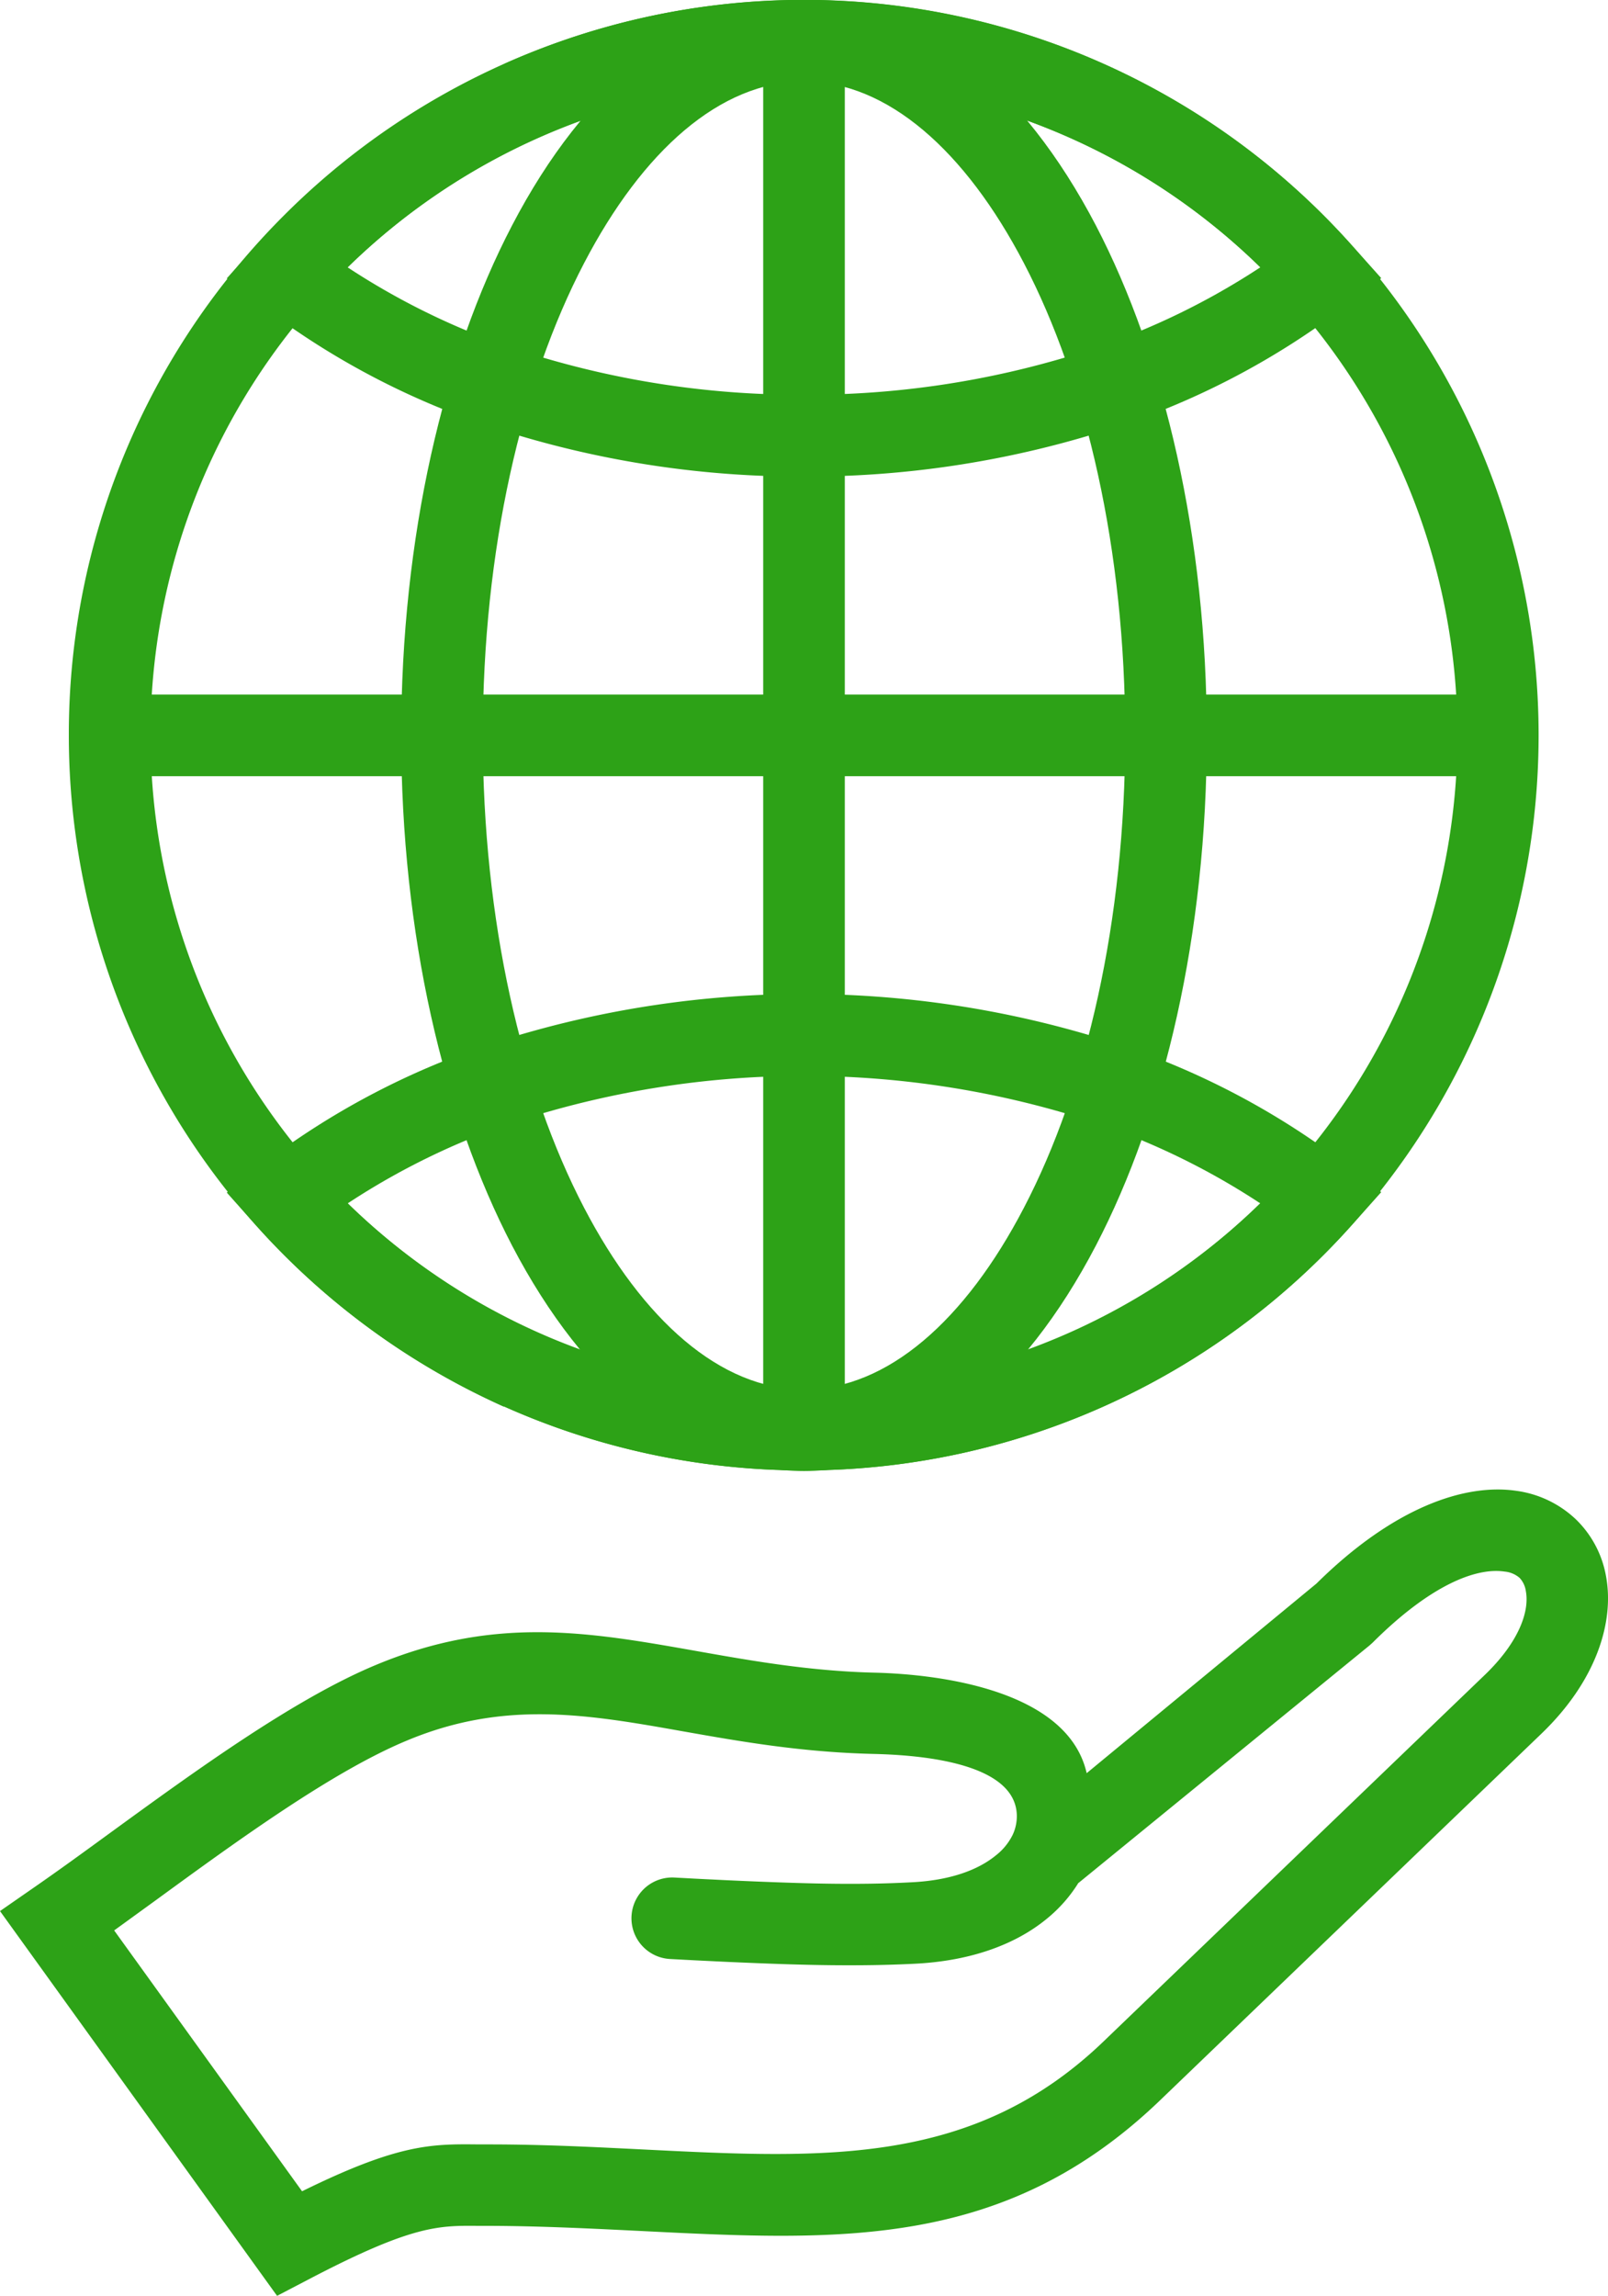<svg xmlns="http://www.w3.org/2000/svg" viewBox="0 0 256.75 366.39"><defs><style>.cls-1{fill:#2da217;}</style></defs><g id="Layer_2" data-name="Layer 2"><g id="Layer_1-2" data-name="Layer 1"><path class="cls-1" d="M128.37,13a104.34,104.34,0,1,0,73.78,30.56A104,104,0,0,0,128.37,13Zm-83,21.35a117.34,117.34,0,1,1-34.38,83,117,117,0,0,1,34.38-83Z"></path><path class="cls-1" d="M128.37,13A103.86,103.86,0,0,0,55.51,42.67a115.36,115.36,0,0,0,29.54,13.9A145,145,0,0,0,128.37,63a145.05,145.05,0,0,0,43.33-6.44,115.36,115.36,0,0,0,29.54-13.9A103.86,103.86,0,0,0,128.37,13ZM80.46,10.22a117.24,117.24,0,0,1,135.46,29l4.62,5.17-5.44,4.27A124.47,124.47,0,0,1,175.57,69a158.11,158.11,0,0,1-47.2,7.06A158.09,158.09,0,0,1,81.18,69a124.63,124.63,0,0,1-39.54-20.3l-5.43-4.27,4.62-5.17a117.71,117.71,0,0,1,39.63-29Z"></path><path class="cls-1" d="M55.51,192.06a104.23,104.23,0,0,0,145.73,0,115,115,0,0,0-29.54-13.9,148.73,148.73,0,0,0-86.65,0,115,115,0,0,0-29.54,13.9Zm24.95,32.45a117.71,117.71,0,0,1-39.63-29l-4.62-5.18L41.64,186a124.22,124.22,0,0,1,39.54-20.3,161.28,161.28,0,0,1,94.39,0A124.06,124.06,0,0,1,215.1,186l5.44,4.26-4.62,5.18a117.31,117.31,0,0,1-135.46,29Z"></path><path class="cls-1" d="M128.37,13C115,13,102.59,24.1,93.26,42c-10,19.15-16.17,45.79-16.17,75.37s6.18,56.23,16.17,75.38c9.33,17.89,21.77,29,35.11,29s25.79-11.07,35.12-29c10-19.15,16.17-45.79,16.17-75.38S173.48,61.14,163.49,42c-9.33-17.89-21.77-29-35.12-29ZM81.75,36C93.34,13.75,109.8,0,128.37,0s35,13.75,46.62,36c10.94,21,17.7,49.75,17.7,81.38s-6.76,60.42-17.7,81.39c-11.59,22.23-28,36-46.62,36s-35-13.75-46.62-36c-10.93-21-17.69-49.75-17.69-81.39S70.82,56.94,81.75,36Z"></path><polygon class="cls-1" points="134.89 6.51 134.89 228.21 121.86 228.21 121.86 6.51 134.89 6.51 134.89 6.51"></polygon><polygon class="cls-1" points="17.53 110.85 239.22 110.85 239.22 123.88 17.53 123.88 17.53 110.85 17.53 110.85"></polygon><path class="cls-1" d="M173.5,283l36.7-30.27c12.36-12.22,23.74-16,31.91-14.8a17.16,17.16,0,0,1,9.51,4.55,16.67,16.67,0,0,1,4.81,9.06c1.37,7.32-1.55,16.74-10.32,25.16l-60.87,58.49c-24.74,23.77-50.91,22.47-82.69,20.88-7.9-.39-16.15-.81-24.49-.83H76.37c-6.36-.06-10.59-.1-27.13,8.56l-5,2.61L0,305l5.45-3.78c3.93-2.72,7.82-5.55,11.92-8.54C31,282.76,46.86,271.22,59.9,265.77c19.1-8,34.13-5.31,51.37-2.26,8.7,1.54,18,3.19,28.35,3.44,11,.26,30.89,3,33.88,16Zm-1.31,17.5a22.89,22.89,0,0,1-5.05,5.73c-4.86,4-11.95,6.74-21.16,7.18-4.4.22-8.61.27-12.94.23s-8.6-.18-13.18-.37c-2.57-.1-4.85-.21-6.88-.31-2.55-.12-4.47-.23-6-.31a6.5,6.5,0,0,1,.71-13c2.08.11,4.2.23,6,.31,2.29.12,4.6.22,6.78.31,4.66.19,8.85.33,12.77.37s7.92,0,12.23-.23c6.17-.29,10.66-1.94,13.52-4.28a9.51,9.51,0,0,0,2.69-3.27,7,7,0,0,0,.67-3.32c-.42-8.58-16.68-9.47-22.93-9.62-11.59-.28-21.26-2-30.29-3.59-15.26-2.71-28.56-5.06-44.14,1.45C53.14,282.69,38,293.7,25,303.18l-6.77,4.91,30,41.63c15.44-7.6,20.68-7.56,28.23-7.48h1.58c9,0,17.22.44,25.1.83,28.73,1.43,52.38,2.61,73.07-17.27l60.87-58.49c5.28-5.07,7.19-10,6.55-13.39a3.87,3.87,0,0,0-1-2.1,4.23,4.23,0,0,0-2.38-1c-4.67-.7-12,2.28-21.09,11.35l-.48.43-46.47,37.91Z"></path></g></g></svg>
